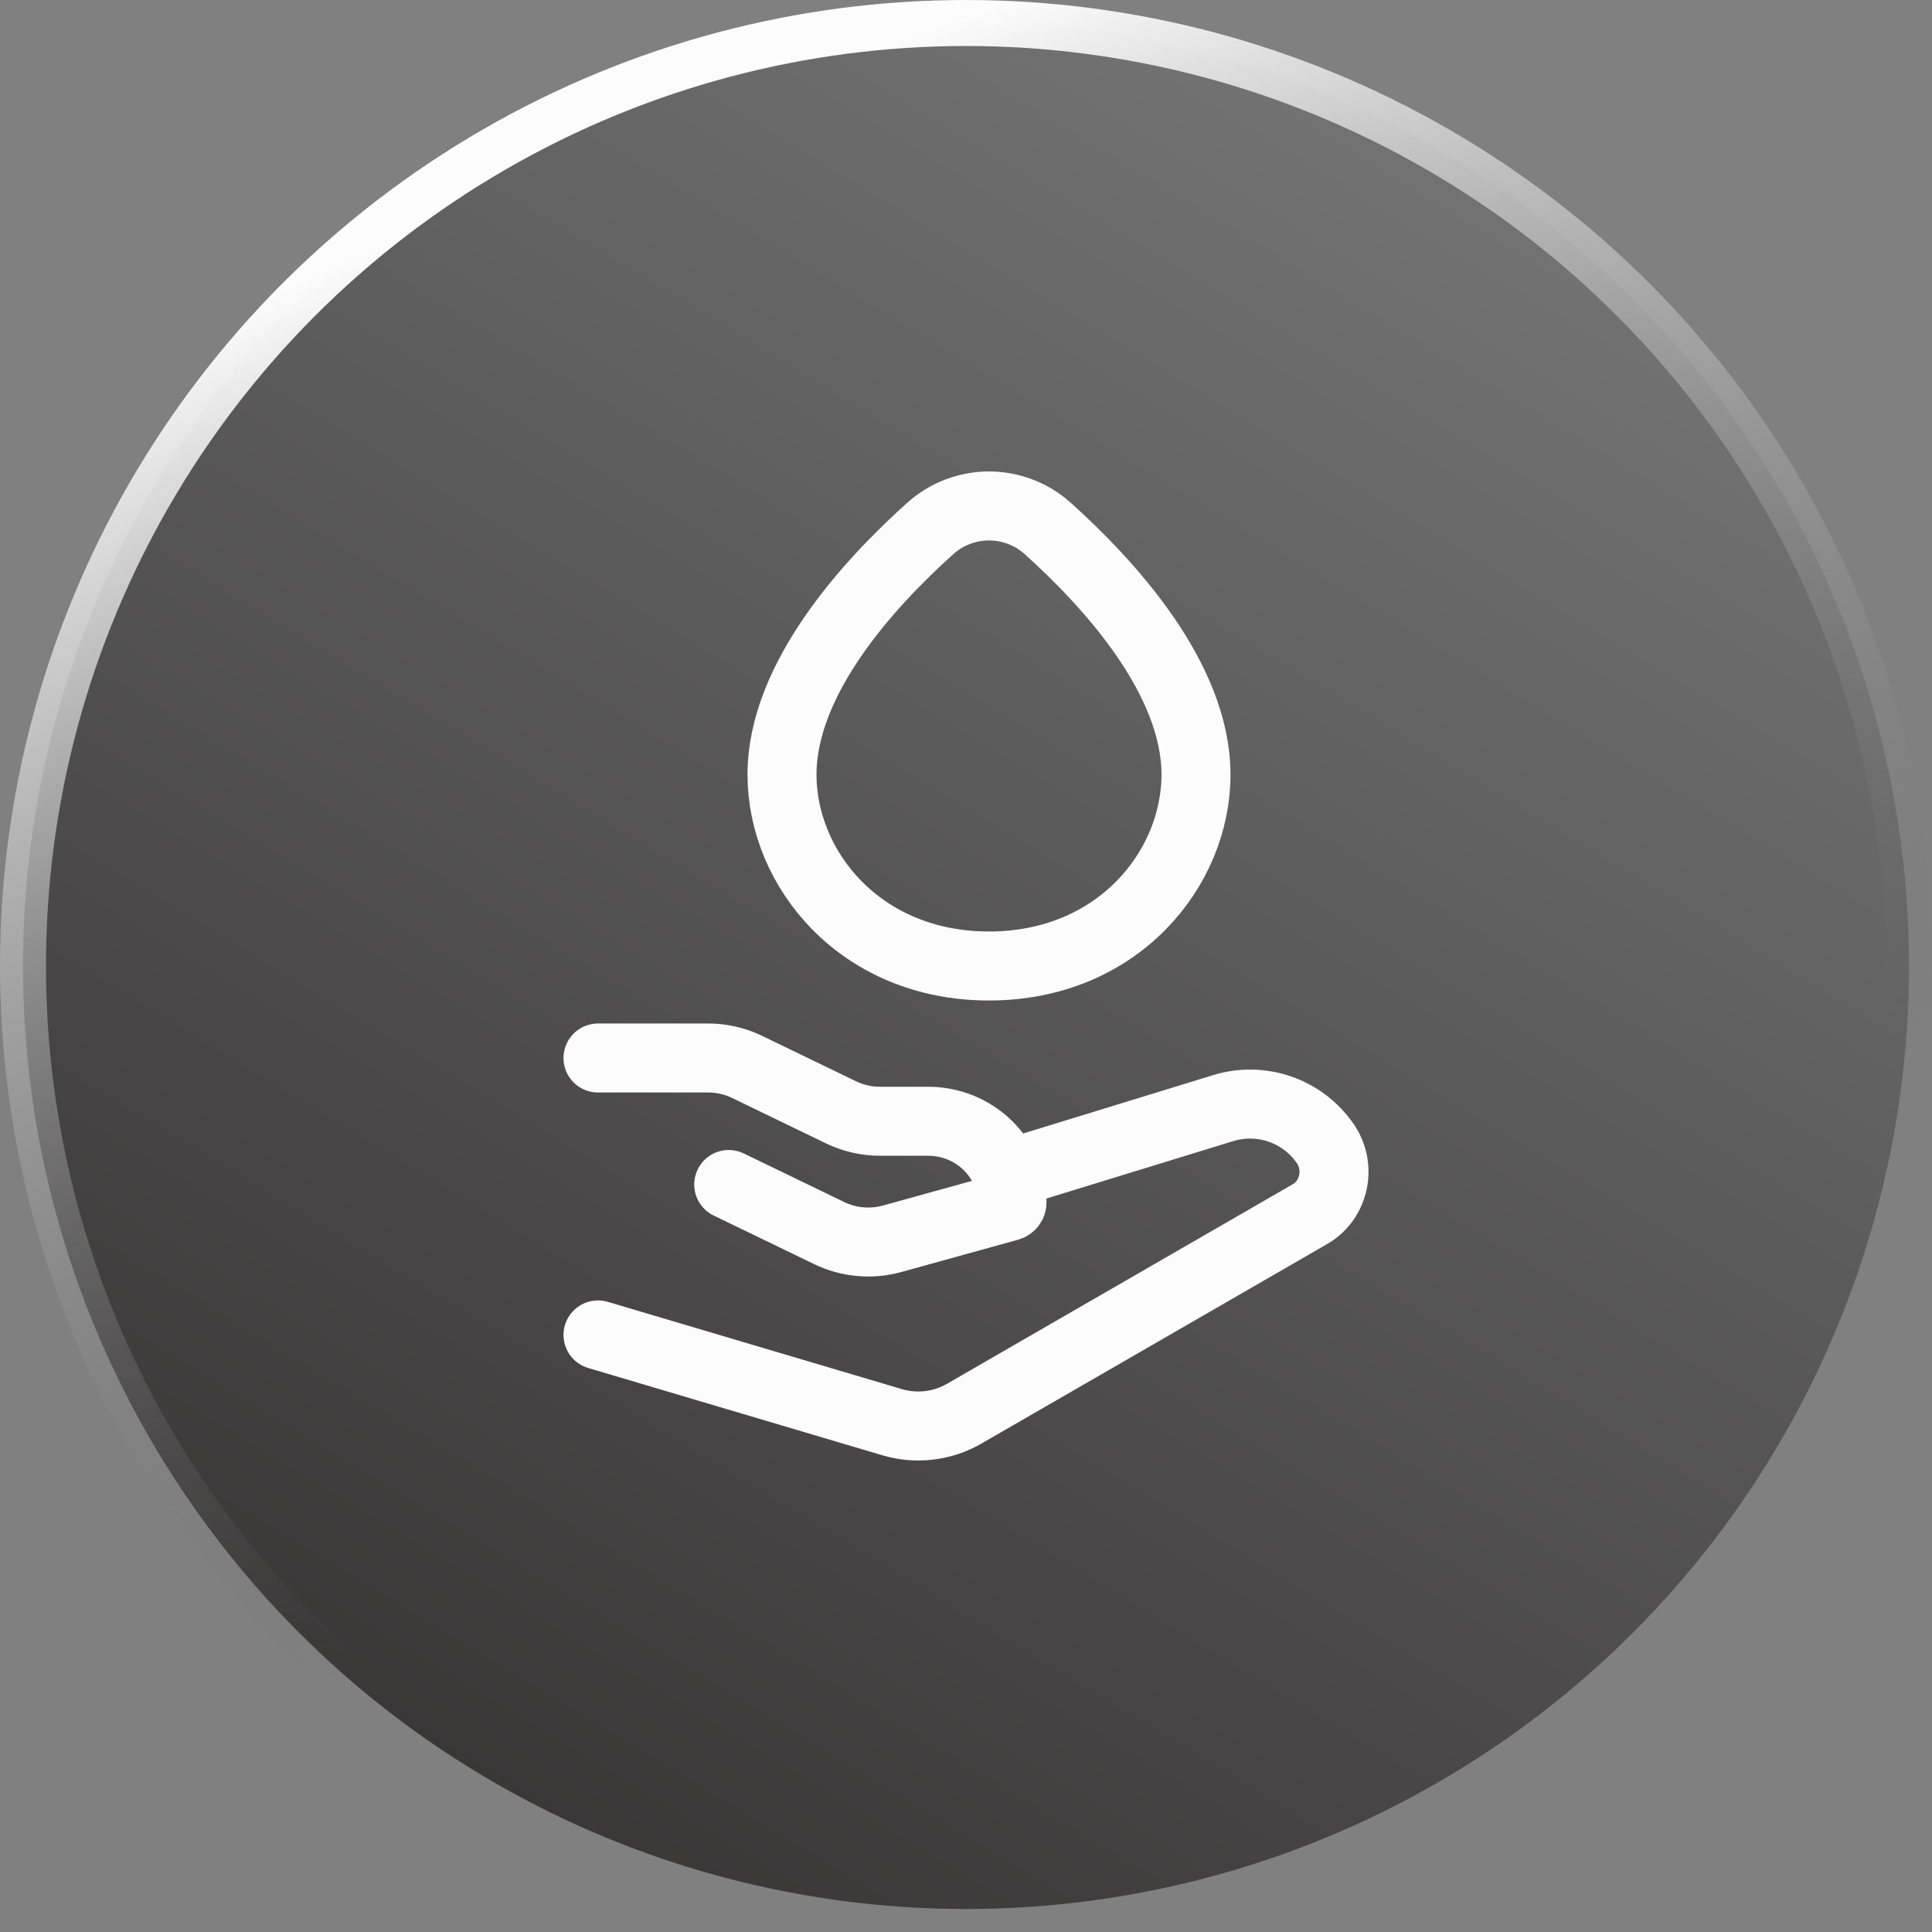 <svg xmlns="http://www.w3.org/2000/svg" width="42" height="42" viewBox="0 0 42 42" fill="none"><rect x="0" y="0" width="42" height="42" fill="#808080" stroke="none"/><circle cx="21" cy="21" r="20.5" fill="url(#paint0_linear_131_15)" stroke="url(#paint1_linear_131_15)"></circle><path d="M13 23H15.395C15.689 23 15.979 23.066 16.242 23.194L18.284 24.182C18.547 24.309 18.837 24.375 19.132 24.375H20.174C21.182 24.375 22 25.166 22 26.142C22 26.182 21.973 26.216 21.934 26.227L19.393 26.93C18.937 27.056 18.451 27.012 18.025 26.806L15.842 25.75M17 16.839C17 14.747 18.896 12.679 20.226 11.486C20.576 11.172 21.03 10.999 21.5 10.999C21.97 10.999 22.424 11.172 22.774 11.486C24.104 12.68 26 14.746 26 16.84C26 18.89 24.296 21 21.5 21C18.704 21 17 18.89 17 16.839Z" stroke="#FCFCFC" stroke-width="1.5" stroke-linecap="round" stroke-linejoin="round"></path><path d="M22 25.5L26.593 24.089C26.993 23.966 27.421 23.973 27.817 24.108C28.213 24.244 28.556 24.5 28.797 24.842C29.166 25.352 29.016 26.084 28.478 26.394L20.963 30.731C20.728 30.867 20.468 30.954 20.198 30.986C19.929 31.018 19.655 30.995 19.395 30.918L13 29.02" stroke="#FCFCFC" stroke-width="1.5" stroke-linecap="round" stroke-linejoin="round"></path><defs><linearGradient id="paint0_linear_131_15" x1="8" y1="44.5" x2="32.5" y2="4" gradientUnits="userSpaceOnUse"><stop stop-color="#312E2E"></stop><stop offset="1" stop-color="#737373"></stop></linearGradient><linearGradient id="paint1_linear_131_15" x1="10.5" y1="4.5" x2="21" y2="31" gradientUnits="userSpaceOnUse"><stop stop-color="#FCFCFC"></stop><stop offset="1" stop-color="#666666" stop-opacity="0"></stop></linearGradient></defs></svg>